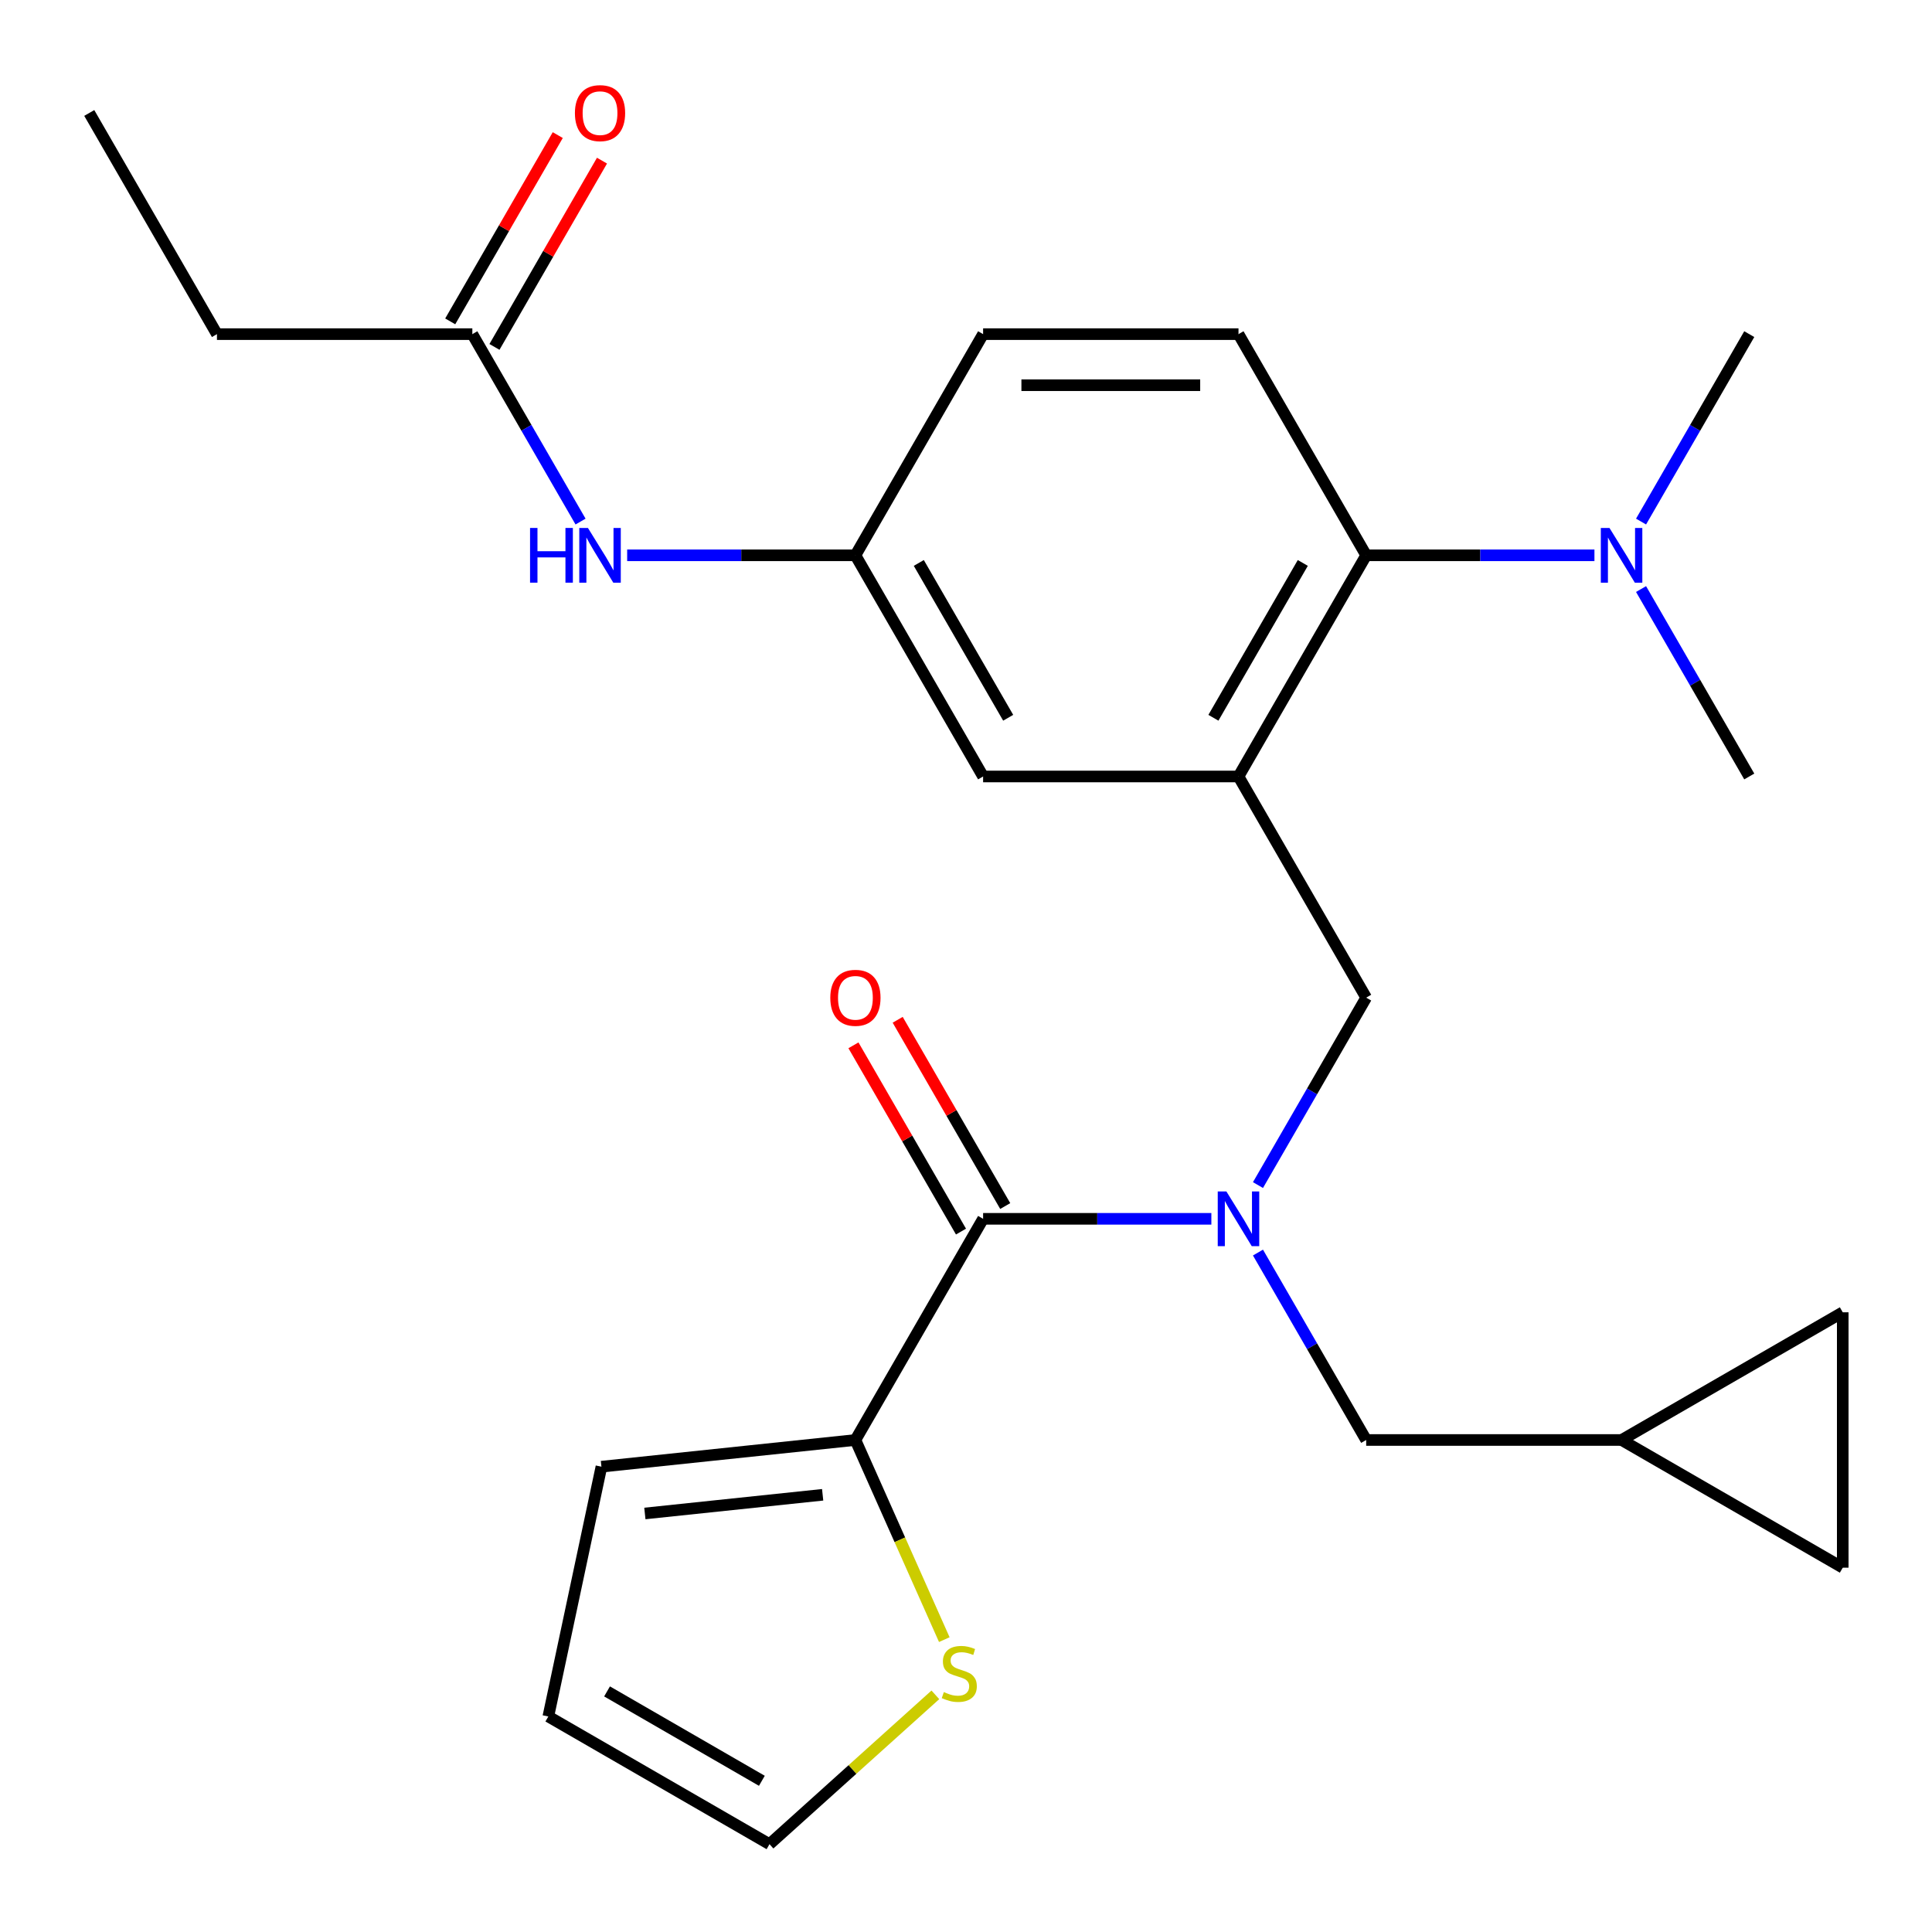 <?xml version='1.0' encoding='iso-8859-1'?>
<svg version='1.1' baseProfile='full'
              xmlns='http://www.w3.org/2000/svg'
                      xmlns:rdkit='http://www.rdkit.org/xml'
                      xmlns:xlink='http://www.w3.org/1999/xlink'
                  xml:space='preserve'
width='1000px' height='1000px' viewBox='0 0 1000 1000'>
<!-- END OF HEADER -->
<rect style='opacity:1.0;fill:#FFFFFF;stroke:none' width='1000' height='1000' x='0' y='0'> </rect>
<path class='bond-1' d='M 626.997,630.859 L 567.926,630.859' style='fill:none;fill-rule:evenodd;stroke:#0000FF;stroke-width:6px;stroke-linecap:butt;stroke-linejoin:miter;stroke-opacity:1' />
<path class='bond-1' d='M 567.926,630.859 L 508.855,630.859' style='fill:none;fill-rule:evenodd;stroke:#000000;stroke-width:6px;stroke-linecap:butt;stroke-linejoin:miter;stroke-opacity:1' />
<path class='bond-4' d='M 651.125,613.394 L 679.13,564.888' style='fill:none;fill-rule:evenodd;stroke:#0000FF;stroke-width:6px;stroke-linecap:butt;stroke-linejoin:miter;stroke-opacity:1' />
<path class='bond-4' d='M 679.13,564.888 L 707.135,516.382' style='fill:none;fill-rule:evenodd;stroke:#000000;stroke-width:6px;stroke-linecap:butt;stroke-linejoin:miter;stroke-opacity:1' />
<path class='bond-6' d='M 651.125,648.324 L 679.13,696.83' style='fill:none;fill-rule:evenodd;stroke:#0000FF;stroke-width:6px;stroke-linecap:butt;stroke-linejoin:miter;stroke-opacity:1' />
<path class='bond-6' d='M 679.13,696.83 L 707.135,745.336' style='fill:none;fill-rule:evenodd;stroke:#000000;stroke-width:6px;stroke-linecap:butt;stroke-linejoin:miter;stroke-opacity:1' />
<path class='bond-0' d='M 641.042,401.904 L 707.135,516.382' style='fill:none;fill-rule:evenodd;stroke:#000000;stroke-width:6px;stroke-linecap:butt;stroke-linejoin:miter;stroke-opacity:1' />
<path class='bond-3' d='M 641.042,401.904 L 707.135,287.427' style='fill:none;fill-rule:evenodd;stroke:#000000;stroke-width:6px;stroke-linecap:butt;stroke-linejoin:miter;stroke-opacity:1' />
<path class='bond-3' d='M 628.06,371.514 L 674.326,291.38' style='fill:none;fill-rule:evenodd;stroke:#000000;stroke-width:6px;stroke-linecap:butt;stroke-linejoin:miter;stroke-opacity:1' />
<path class='bond-8' d='M 641.042,401.904 L 508.855,401.904' style='fill:none;fill-rule:evenodd;stroke:#000000;stroke-width:6px;stroke-linecap:butt;stroke-linejoin:miter;stroke-opacity:1' />
<path class='bond-2' d='M 508.855,630.859 L 442.761,745.336' style='fill:none;fill-rule:evenodd;stroke:#000000;stroke-width:6px;stroke-linecap:butt;stroke-linejoin:miter;stroke-opacity:1' />
<path class='bond-15' d='M 520.303,624.25 L 492.471,576.043' style='fill:none;fill-rule:evenodd;stroke:#000000;stroke-width:6px;stroke-linecap:butt;stroke-linejoin:miter;stroke-opacity:1' />
<path class='bond-15' d='M 492.471,576.043 L 464.639,527.837' style='fill:none;fill-rule:evenodd;stroke:#FF0000;stroke-width:6px;stroke-linecap:butt;stroke-linejoin:miter;stroke-opacity:1' />
<path class='bond-15' d='M 497.407,637.468 L 469.575,589.262' style='fill:none;fill-rule:evenodd;stroke:#000000;stroke-width:6px;stroke-linecap:butt;stroke-linejoin:miter;stroke-opacity:1' />
<path class='bond-15' d='M 469.575,589.262 L 441.743,541.056' style='fill:none;fill-rule:evenodd;stroke:#FF0000;stroke-width:6px;stroke-linecap:butt;stroke-linejoin:miter;stroke-opacity:1' />
<path class='bond-5' d='M 442.761,745.336 L 465.765,797.003' style='fill:none;fill-rule:evenodd;stroke:#000000;stroke-width:6px;stroke-linecap:butt;stroke-linejoin:miter;stroke-opacity:1' />
<path class='bond-5' d='M 465.765,797.003 L 488.769,848.67' style='fill:none;fill-rule:evenodd;stroke:#CCCC00;stroke-width:6px;stroke-linecap:butt;stroke-linejoin:miter;stroke-opacity:1' />
<path class='bond-17' d='M 442.761,745.336 L 311.298,759.154' style='fill:none;fill-rule:evenodd;stroke:#000000;stroke-width:6px;stroke-linecap:butt;stroke-linejoin:miter;stroke-opacity:1' />
<path class='bond-17' d='M 425.805,773.701 L 333.781,783.374' style='fill:none;fill-rule:evenodd;stroke:#000000;stroke-width:6px;stroke-linecap:butt;stroke-linejoin:miter;stroke-opacity:1' />
<path class='bond-9' d='M 707.135,287.427 L 641.042,172.95' style='fill:none;fill-rule:evenodd;stroke:#000000;stroke-width:6px;stroke-linecap:butt;stroke-linejoin:miter;stroke-opacity:1' />
<path class='bond-14' d='M 707.135,287.427 L 766.207,287.427' style='fill:none;fill-rule:evenodd;stroke:#000000;stroke-width:6px;stroke-linecap:butt;stroke-linejoin:miter;stroke-opacity:1' />
<path class='bond-14' d='M 766.207,287.427 L 825.278,287.427' style='fill:none;fill-rule:evenodd;stroke:#0000FF;stroke-width:6px;stroke-linecap:butt;stroke-linejoin:miter;stroke-opacity:1' />
<path class='bond-18' d='M 484.142,877.246 L 441.217,915.896' style='fill:none;fill-rule:evenodd;stroke:#CCCC00;stroke-width:6px;stroke-linecap:butt;stroke-linejoin:miter;stroke-opacity:1' />
<path class='bond-18' d='M 441.217,915.896 L 398.293,954.545' style='fill:none;fill-rule:evenodd;stroke:#000000;stroke-width:6px;stroke-linecap:butt;stroke-linejoin:miter;stroke-opacity:1' />
<path class='bond-7' d='M 707.135,745.336 L 839.322,745.336' style='fill:none;fill-rule:evenodd;stroke:#000000;stroke-width:6px;stroke-linecap:butt;stroke-linejoin:miter;stroke-opacity:1' />
<path class='bond-12' d='M 839.322,745.336 L 953.8,679.243' style='fill:none;fill-rule:evenodd;stroke:#000000;stroke-width:6px;stroke-linecap:butt;stroke-linejoin:miter;stroke-opacity:1' />
<path class='bond-13' d='M 839.322,745.336 L 953.8,811.43' style='fill:none;fill-rule:evenodd;stroke:#000000;stroke-width:6px;stroke-linecap:butt;stroke-linejoin:miter;stroke-opacity:1' />
<path class='bond-16' d='M 508.855,401.904 L 442.761,287.427' style='fill:none;fill-rule:evenodd;stroke:#000000;stroke-width:6px;stroke-linecap:butt;stroke-linejoin:miter;stroke-opacity:1' />
<path class='bond-16' d='M 521.836,371.514 L 475.571,291.38' style='fill:none;fill-rule:evenodd;stroke:#000000;stroke-width:6px;stroke-linecap:butt;stroke-linejoin:miter;stroke-opacity:1' />
<path class='bond-28' d='M 641.042,172.95 L 508.855,172.95' style='fill:none;fill-rule:evenodd;stroke:#000000;stroke-width:6px;stroke-linecap:butt;stroke-linejoin:miter;stroke-opacity:1' />
<path class='bond-28' d='M 621.214,199.387 L 528.683,199.387' style='fill:none;fill-rule:evenodd;stroke:#000000;stroke-width:6px;stroke-linecap:butt;stroke-linejoin:miter;stroke-opacity:1' />
<path class='bond-10' d='M 244.481,172.95 L 272.486,221.456' style='fill:none;fill-rule:evenodd;stroke:#000000;stroke-width:6px;stroke-linecap:butt;stroke-linejoin:miter;stroke-opacity:1' />
<path class='bond-10' d='M 272.486,221.456 L 300.491,269.962' style='fill:none;fill-rule:evenodd;stroke:#0000FF;stroke-width:6px;stroke-linecap:butt;stroke-linejoin:miter;stroke-opacity:1' />
<path class='bond-20' d='M 255.929,179.559 L 283.761,131.353' style='fill:none;fill-rule:evenodd;stroke:#000000;stroke-width:6px;stroke-linecap:butt;stroke-linejoin:miter;stroke-opacity:1' />
<path class='bond-20' d='M 283.761,131.353 L 311.592,83.147' style='fill:none;fill-rule:evenodd;stroke:#FF0000;stroke-width:6px;stroke-linecap:butt;stroke-linejoin:miter;stroke-opacity:1' />
<path class='bond-20' d='M 233.033,166.34 L 260.865,118.134' style='fill:none;fill-rule:evenodd;stroke:#000000;stroke-width:6px;stroke-linecap:butt;stroke-linejoin:miter;stroke-opacity:1' />
<path class='bond-20' d='M 260.865,118.134 L 288.697,69.928' style='fill:none;fill-rule:evenodd;stroke:#FF0000;stroke-width:6px;stroke-linecap:butt;stroke-linejoin:miter;stroke-opacity:1' />
<path class='bond-22' d='M 244.481,172.95 L 112.294,172.95' style='fill:none;fill-rule:evenodd;stroke:#000000;stroke-width:6px;stroke-linecap:butt;stroke-linejoin:miter;stroke-opacity:1' />
<path class='bond-11' d='M 324.619,287.427 L 383.69,287.427' style='fill:none;fill-rule:evenodd;stroke:#0000FF;stroke-width:6px;stroke-linecap:butt;stroke-linejoin:miter;stroke-opacity:1' />
<path class='bond-11' d='M 383.69,287.427 L 442.761,287.427' style='fill:none;fill-rule:evenodd;stroke:#000000;stroke-width:6px;stroke-linecap:butt;stroke-linejoin:miter;stroke-opacity:1' />
<path class='bond-26' d='M 953.8,679.243 L 953.8,811.43' style='fill:none;fill-rule:evenodd;stroke:#000000;stroke-width:6px;stroke-linecap:butt;stroke-linejoin:miter;stroke-opacity:1' />
<path class='bond-23' d='M 849.406,269.962 L 877.411,221.456' style='fill:none;fill-rule:evenodd;stroke:#0000FF;stroke-width:6px;stroke-linecap:butt;stroke-linejoin:miter;stroke-opacity:1' />
<path class='bond-23' d='M 877.411,221.456 L 905.416,172.95' style='fill:none;fill-rule:evenodd;stroke:#000000;stroke-width:6px;stroke-linecap:butt;stroke-linejoin:miter;stroke-opacity:1' />
<path class='bond-24' d='M 849.406,304.892 L 877.411,353.398' style='fill:none;fill-rule:evenodd;stroke:#0000FF;stroke-width:6px;stroke-linecap:butt;stroke-linejoin:miter;stroke-opacity:1' />
<path class='bond-24' d='M 877.411,353.398 L 905.416,401.904' style='fill:none;fill-rule:evenodd;stroke:#000000;stroke-width:6px;stroke-linecap:butt;stroke-linejoin:miter;stroke-opacity:1' />
<path class='bond-21' d='M 442.761,287.427 L 508.855,172.95' style='fill:none;fill-rule:evenodd;stroke:#000000;stroke-width:6px;stroke-linecap:butt;stroke-linejoin:miter;stroke-opacity:1' />
<path class='bond-19' d='M 311.298,759.154 L 283.815,888.452' style='fill:none;fill-rule:evenodd;stroke:#000000;stroke-width:6px;stroke-linecap:butt;stroke-linejoin:miter;stroke-opacity:1' />
<path class='bond-27' d='M 398.293,954.545 L 283.815,888.452' style='fill:none;fill-rule:evenodd;stroke:#000000;stroke-width:6px;stroke-linecap:butt;stroke-linejoin:miter;stroke-opacity:1' />
<path class='bond-27' d='M 394.34,921.736 L 314.206,875.471' style='fill:none;fill-rule:evenodd;stroke:#000000;stroke-width:6px;stroke-linecap:butt;stroke-linejoin:miter;stroke-opacity:1' />
<path class='bond-25' d='M 112.294,172.95 L 46.2,58.472' style='fill:none;fill-rule:evenodd;stroke:#000000;stroke-width:6px;stroke-linecap:butt;stroke-linejoin:miter;stroke-opacity:1' />
<path  class='atom-0' d='M 634.782 616.699
L 644.062 631.699
Q 644.982 633.179, 646.462 635.859
Q 647.942 638.539, 648.022 638.699
L 648.022 616.699
L 651.782 616.699
L 651.782 645.019
L 647.902 645.019
L 637.942 628.619
Q 636.782 626.699, 635.542 624.499
Q 634.342 622.299, 633.982 621.619
L 633.982 645.019
L 630.302 645.019
L 630.302 616.699
L 634.782 616.699
' fill='#0000FF'/>
<path  class='atom-6' d='M 488.527 875.815
Q 488.847 875.935, 490.167 876.495
Q 491.487 877.055, 492.927 877.415
Q 494.407 877.735, 495.847 877.735
Q 498.527 877.735, 500.087 876.455
Q 501.647 875.135, 501.647 872.855
Q 501.647 871.295, 500.847 870.335
Q 500.087 869.375, 498.887 868.855
Q 497.687 868.335, 495.687 867.735
Q 493.167 866.975, 491.647 866.255
Q 490.167 865.535, 489.087 864.015
Q 488.047 862.495, 488.047 859.935
Q 488.047 856.375, 490.447 854.175
Q 492.887 851.975, 497.687 851.975
Q 500.967 851.975, 504.687 853.535
L 503.767 856.615
Q 500.367 855.215, 497.807 855.215
Q 495.047 855.215, 493.527 856.375
Q 492.007 857.495, 492.047 859.455
Q 492.047 860.975, 492.807 861.895
Q 493.607 862.815, 494.727 863.335
Q 495.887 863.855, 497.807 864.455
Q 500.367 865.255, 501.887 866.055
Q 503.407 866.855, 504.487 868.495
Q 505.607 870.095, 505.607 872.855
Q 505.607 876.775, 502.967 878.895
Q 500.367 880.975, 496.007 880.975
Q 493.487 880.975, 491.567 880.415
Q 489.687 879.895, 487.447 878.975
L 488.527 875.815
' fill='#CCCC00'/>
<path  class='atom-12' d='M 274.354 273.267
L 278.194 273.267
L 278.194 285.307
L 292.674 285.307
L 292.674 273.267
L 296.514 273.267
L 296.514 301.587
L 292.674 301.587
L 292.674 288.507
L 278.194 288.507
L 278.194 301.587
L 274.354 301.587
L 274.354 273.267
' fill='#0000FF'/>
<path  class='atom-12' d='M 304.314 273.267
L 313.594 288.267
Q 314.514 289.747, 315.994 292.427
Q 317.474 295.107, 317.554 295.267
L 317.554 273.267
L 321.314 273.267
L 321.314 301.587
L 317.434 301.587
L 307.474 285.187
Q 306.314 283.267, 305.074 281.067
Q 303.874 278.867, 303.514 278.187
L 303.514 301.587
L 299.834 301.587
L 299.834 273.267
L 304.314 273.267
' fill='#0000FF'/>
<path  class='atom-15' d='M 833.062 273.267
L 842.342 288.267
Q 843.262 289.747, 844.742 292.427
Q 846.222 295.107, 846.302 295.267
L 846.302 273.267
L 850.062 273.267
L 850.062 301.587
L 846.182 301.587
L 836.222 285.187
Q 835.062 283.267, 833.822 281.067
Q 832.622 278.867, 832.262 278.187
L 832.262 301.587
L 828.582 301.587
L 828.582 273.267
L 833.062 273.267
' fill='#0000FF'/>
<path  class='atom-16' d='M 429.761 516.462
Q 429.761 509.662, 433.121 505.862
Q 436.481 502.062, 442.761 502.062
Q 449.041 502.062, 452.401 505.862
Q 455.761 509.662, 455.761 516.462
Q 455.761 523.342, 452.361 527.262
Q 448.961 531.142, 442.761 531.142
Q 436.521 531.142, 433.121 527.262
Q 429.761 523.382, 429.761 516.462
M 442.761 527.942
Q 447.081 527.942, 449.401 525.062
Q 451.761 522.142, 451.761 516.462
Q 451.761 510.902, 449.401 508.102
Q 447.081 505.262, 442.761 505.262
Q 438.441 505.262, 436.081 508.062
Q 433.761 510.862, 433.761 516.462
Q 433.761 522.182, 436.081 525.062
Q 438.441 527.942, 442.761 527.942
' fill='#FF0000'/>
<path  class='atom-21' d='M 297.574 58.552
Q 297.574 51.752, 300.934 47.952
Q 304.294 44.152, 310.574 44.152
Q 316.854 44.152, 320.214 47.952
Q 323.574 51.752, 323.574 58.552
Q 323.574 65.432, 320.174 69.352
Q 316.774 73.232, 310.574 73.232
Q 304.334 73.232, 300.934 69.352
Q 297.574 65.472, 297.574 58.552
M 310.574 70.032
Q 314.894 70.032, 317.214 67.152
Q 319.574 64.232, 319.574 58.552
Q 319.574 52.992, 317.214 50.192
Q 314.894 47.352, 310.574 47.352
Q 306.254 47.352, 303.894 50.152
Q 301.574 52.952, 301.574 58.552
Q 301.574 64.272, 303.894 67.152
Q 306.254 70.032, 310.574 70.032
' fill='#FF0000'/>
</svg>
